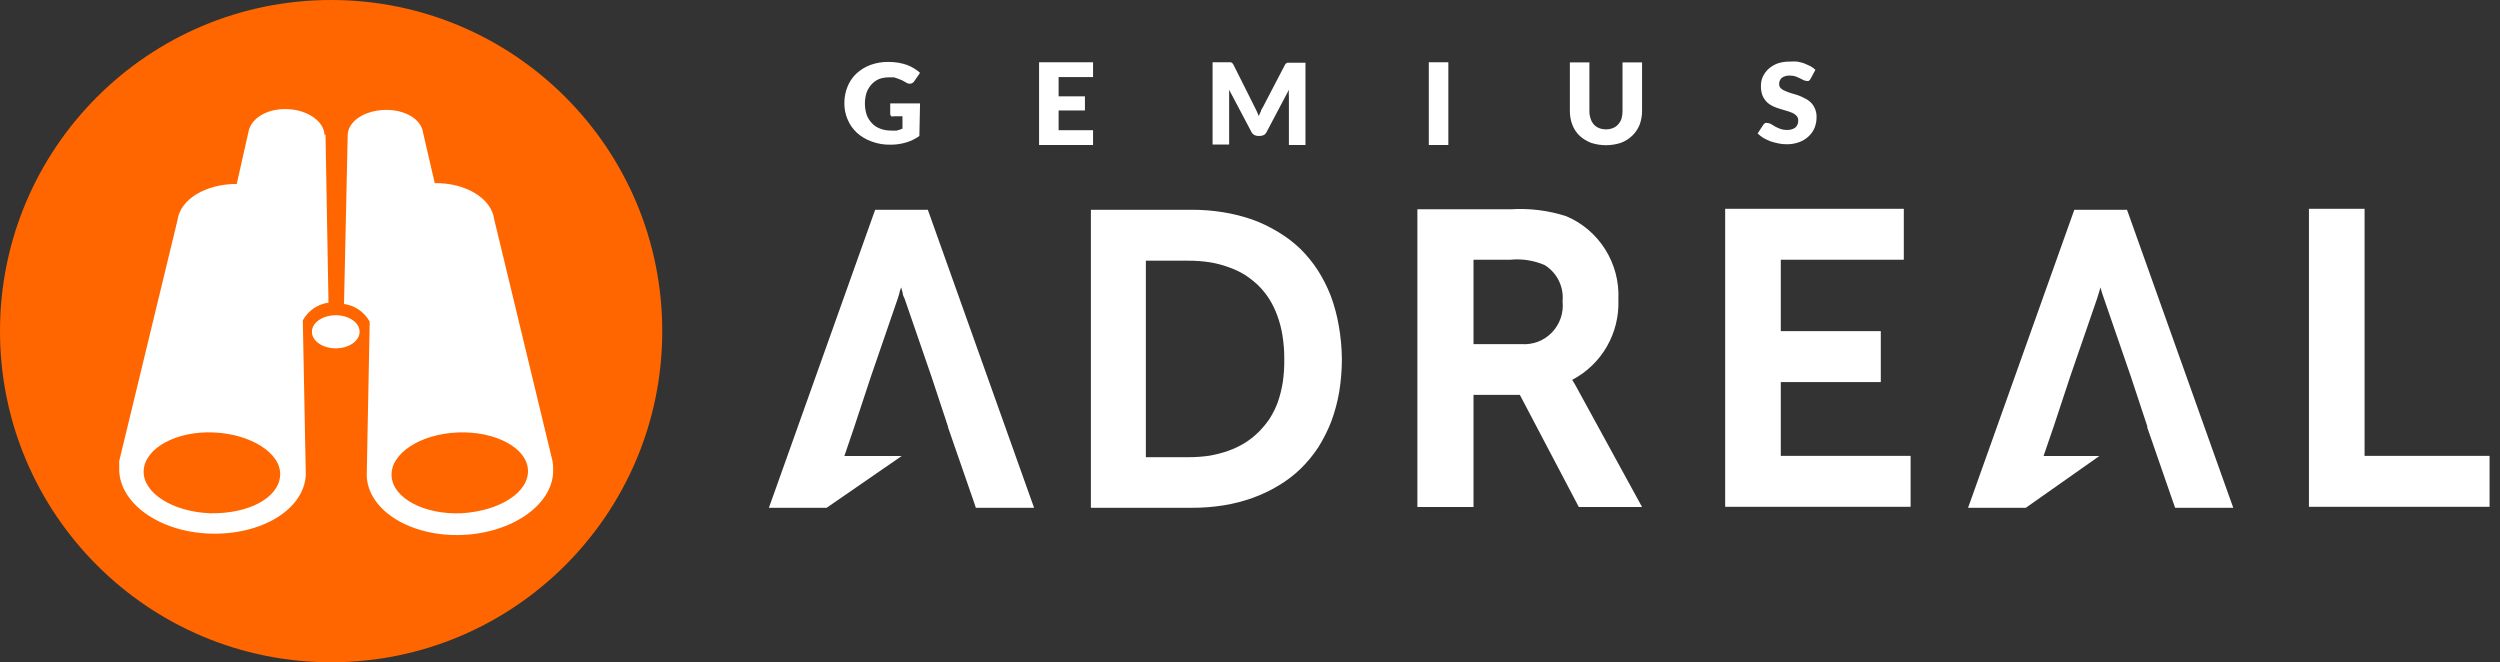 <?xml version="1.0" encoding="UTF-8"?>
<svg width="151px" height="40px" viewBox="0 0 151 40" version="1.1" xmlns="http://www.w3.org/2000/svg" xmlns:xlink="http://www.w3.org/1999/xlink">
    <rect x="0" y="0" width="151" height="40" fill="#333333" stroke="none"/>
    <!-- Generator: Sketch 51.3 (57544) - http://www.bohemiancoding.com/sketch -->
    <title>logo/Adreal-logo-dark</title>
    <desc>Created with Sketch.</desc>
    <defs></defs>
    <g id="logo/Adreal-logo-dark" stroke="none" stroke-width="1" fill="none" fill-rule="evenodd">
        <path d="M55.53,8.215 C55.28,8.395 54.999,8.53 54.7,8.613 C54.402,8.699 54.091,8.742 53.78,8.739 C53.391,8.747 53.003,8.681 52.64,8.545 C52.314,8.429 52.014,8.25 51.76,8.021 C51.517,7.797 51.326,7.526 51.2,7.225 C51.066,6.918 50.998,6.587 51,6.254 C50.994,5.905 51.059,5.559 51.19,5.235 C51.308,4.939 51.488,4.672 51.72,4.449 C51.965,4.221 52.254,4.043 52.57,3.924 C52.925,3.795 53.301,3.733 53.68,3.74 C53.878,3.74 54.075,3.757 54.27,3.789 C54.447,3.821 54.62,3.866 54.79,3.924 C54.94,3.982 55.084,4.053 55.22,4.138 C55.345,4.214 55.462,4.302 55.57,4.4 L55.22,4.905 C55.176,4.977 55.104,5.029 55.02,5.05 C54.922,5.068 54.821,5.047 54.74,4.992 L54.48,4.847 L54.23,4.749 L54,4.672 L53.68,4.672 C53.475,4.671 53.271,4.707 53.08,4.779 C52.908,4.856 52.754,4.969 52.63,5.109 C52.504,5.252 52.406,5.417 52.34,5.594 C52.274,5.805 52.24,6.024 52.24,6.244 C52.238,6.481 52.275,6.717 52.35,6.943 C52.42,7.131 52.529,7.302 52.67,7.448 C52.805,7.591 52.973,7.701 53.16,7.768 C53.36,7.848 53.574,7.887 53.79,7.885 C53.916,7.896 54.044,7.896 54.17,7.885 C54.287,7.856 54.401,7.817 54.51,7.768 L54.51,7.021 L54,7.021 C53.945,7.042 53.885,7.042 53.83,7.021 C53.79,6.983 53.768,6.93 53.77,6.875 L53.77,6.244 L55.57,6.244 L55.53,8.215 Z M66.02,3.76 L66.02,4.656 L63.94,4.656 L63.94,5.817 L65.53,5.817 L65.53,6.673 L63.94,6.673 L63.94,7.864 L66.02,7.864 L66.02,8.76 L62.76,8.76 L62.76,3.76 L66.02,3.76 Z M75.78,6.461 L75.91,6.725 L76.03,7.009 C76.067,6.911 76.111,6.817 76.16,6.725 C76.16,6.627 76.25,6.539 76.29,6.451 L77.6,3.936 C77.617,3.9 77.641,3.867 77.67,3.838 L77.75,3.789 L77.85,3.789 L78.85,3.789 L78.85,8.76 L77.85,8.76 L77.85,5.874 C77.84,5.724 77.84,5.573 77.85,5.423 L76.5,7.977 C76.466,8.051 76.411,8.112 76.34,8.153 C76.263,8.193 76.177,8.214 76.09,8.212 L76,8.212 C75.916,8.213 75.833,8.193 75.76,8.153 C75.687,8.113 75.627,8.051 75.59,7.977 L74.24,5.423 C74.245,5.502 74.245,5.58 74.24,5.658 C74.245,5.73 74.245,5.802 74.24,5.874 L74.24,8.731 L73.24,8.731 L73.24,3.76 L74.24,3.76 L74.35,3.76 L74.43,3.809 C74.456,3.84 74.479,3.873 74.5,3.907 L75.78,6.461 Z M86.3,3.76 L87.48,3.76 L87.48,8.76 L86.3,8.76 L86.3,3.76 Z M97,7.813 C97.144,7.815 97.287,7.788 97.42,7.735 C97.544,7.687 97.654,7.61 97.74,7.51 C97.828,7.41 97.896,7.294 97.94,7.169 C97.982,7.016 98.002,6.858 98,6.7 L98,3.77 L99.18,3.77 L99.18,6.7 C99.182,6.986 99.132,7.271 99.03,7.54 C98.932,7.786 98.782,8.009 98.59,8.194 C98.396,8.381 98.164,8.527 97.91,8.624 C97.32,8.819 96.68,8.819 96.09,8.624 C95.835,8.524 95.601,8.378 95.4,8.194 C95.21,8.008 95.064,7.785 94.97,7.54 C94.868,7.271 94.818,6.986 94.82,6.7 L94.82,3.77 L96,3.77 L96,6.7 C95.997,6.856 96.02,7.011 96.07,7.159 C96.108,7.288 96.173,7.407 96.26,7.51 C96.346,7.61 96.456,7.687 96.58,7.735 C96.713,7.788 96.856,7.815 97,7.813 Z M109.36,4.759 C109.331,4.807 109.294,4.85 109.25,4.885 C109.201,4.901 109.149,4.901 109.1,4.885 C109.04,4.881 108.982,4.865 108.93,4.837 L108.72,4.73 L108.45,4.613 C108.34,4.581 108.225,4.564 108.11,4.565 C107.935,4.553 107.762,4.601 107.62,4.701 C107.512,4.798 107.453,4.936 107.46,5.079 C107.458,5.168 107.49,5.255 107.55,5.322 C107.623,5.396 107.712,5.452 107.81,5.487 C107.926,5.542 108.047,5.587 108.17,5.623 L108.59,5.75 C108.731,5.801 108.868,5.863 109,5.934 C109.137,5.998 109.262,6.083 109.37,6.187 C109.478,6.292 109.563,6.418 109.62,6.556 C109.692,6.721 109.726,6.9 109.72,7.08 C109.722,7.299 109.681,7.517 109.6,7.721 C109.52,7.916 109.398,8.092 109.24,8.236 C109.077,8.389 108.883,8.509 108.67,8.585 C108.424,8.676 108.163,8.719 107.9,8.712 C107.739,8.714 107.577,8.698 107.42,8.663 C107.258,8.63 107.097,8.588 106.94,8.537 C106.792,8.479 106.648,8.411 106.51,8.333 C106.385,8.253 106.268,8.162 106.16,8.061 L106.51,7.527 C106.539,7.487 106.577,7.454 106.62,7.43 C106.669,7.419 106.721,7.419 106.77,7.43 C106.845,7.435 106.917,7.458 106.98,7.498 L107.22,7.643 C107.316,7.696 107.416,7.742 107.52,7.779 C107.654,7.829 107.797,7.852 107.94,7.847 C108.114,7.857 108.287,7.809 108.43,7.711 C108.558,7.602 108.624,7.439 108.61,7.274 C108.615,7.171 108.58,7.07 108.51,6.993 C108.439,6.919 108.354,6.86 108.26,6.818 C108.143,6.768 108.023,6.726 107.9,6.692 L107.48,6.565 C107.339,6.524 107.202,6.472 107.07,6.41 C106.937,6.345 106.815,6.26 106.71,6.157 C106.599,6.042 106.51,5.907 106.45,5.759 C106.385,5.575 106.355,5.381 106.36,5.186 C106.357,4.999 106.394,4.814 106.47,4.642 C106.552,4.464 106.667,4.303 106.81,4.167 C106.969,4.027 107.152,3.915 107.35,3.836 C107.591,3.755 107.845,3.716 108.1,3.72 C108.25,3.71 108.4,3.71 108.55,3.72 C108.693,3.744 108.833,3.78 108.97,3.827 L109.34,3.992 C109.453,4.053 109.557,4.128 109.65,4.215 L109.36,4.759 Z" id="Company" fill="#FFFFFF"></path>
        <path d="M57.25,25.779 L57.27,25.799 L56.27,22.774 L54.64,18.045 C54.6,17.944 54.52,17.833 54.52,17.682 L54.43,17.359 C54.4,17.47 54.33,17.581 54.33,17.692 L54.22,18.045 L52.6,22.754 L51.6,25.779 L51,27.544 L54.46,27.544 L49.93,30.67 L46.44,30.67 L46.68,30.004 L52.74,13.003 L52.86,12.67 L56.04,12.67 L56.16,13.003 L62.22,30.004 L62.46,30.67 L58.94,30.67 L58.83,30.337 L57.25,25.779 Z M80.86,19.658 C80.977,20.314 81.04,20.978 81.05,21.645 C81.051,22.32 80.997,22.995 80.89,23.662 C80.786,24.274 80.625,24.875 80.41,25.456 C80.199,25.997 79.937,26.517 79.63,27.009 C79.321,27.48 78.962,27.917 78.56,28.31 C78.16,28.696 77.717,29.034 77.24,29.319 C76.746,29.619 76.223,29.869 75.68,30.065 C75.112,30.27 74.526,30.422 73.93,30.519 C73.292,30.622 72.646,30.672 72,30.67 L65.89,30.67 L65.89,12.67 L71.97,12.67 C72.613,12.668 73.255,12.718 73.89,12.821 C74.488,12.917 75.077,13.065 75.65,13.265 C76.189,13.462 76.709,13.712 77.2,14.011 C77.68,14.296 78.126,14.634 78.53,15.02 C78.933,15.416 79.291,15.856 79.6,16.33 C79.909,16.818 80.171,17.335 80.38,17.873 C80.594,18.452 80.755,19.05 80.86,19.658 Z M77.48,23.087 C77.549,22.609 77.579,22.127 77.57,21.645 C77.571,21.179 77.534,20.713 77.46,20.253 C77.396,19.847 77.292,19.449 77.15,19.063 C77.023,18.71 76.859,18.372 76.66,18.055 C76.47,17.759 76.249,17.485 76,17.238 C75.747,16.998 75.472,16.782 75.18,16.593 C74.864,16.402 74.529,16.247 74.18,16.129 C73.81,15.994 73.429,15.896 73.04,15.836 C72.62,15.774 72.195,15.744 71.77,15.746 L69.21,15.746 L69.21,27.614 L71.77,27.614 C72.198,27.616 72.626,27.586 73.05,27.524 C73.434,27.458 73.812,27.361 74.18,27.231 C74.529,27.109 74.864,26.951 75.18,26.757 C75.477,26.574 75.752,26.357 76,26.112 C76.254,25.864 76.481,25.59 76.68,25.295 C76.884,24.979 77.052,24.641 77.18,24.287 C77.315,23.896 77.416,23.495 77.48,23.087 Z M129.68,25.779 L129.71,25.789 L128.71,22.764 L127.08,18.035 L126.96,17.682 L126.87,17.359 L126.77,17.692 L126.66,18.045 L125.04,22.744 L124.04,25.769 L123.43,27.544 L126.8,27.544 L122.36,30.67 L118.87,30.67 L119.11,30.004 L125.17,13.003 L125.29,12.67 L128.47,12.67 L128.59,13.003 L134.65,30.004 L134.89,30.67 L131.38,30.67 L131.26,30.337 L129.68,25.779 Z M95.16,23.276 L99.18,30.622 L95.36,30.622 L91.8,23.851 L89,23.851 L89,30.622 L85.61,30.622 L85.61,12.64 L91.26,12.64 C92.386,12.57 93.515,12.71 94.59,13.054 C96.593,13.894 97.857,15.913 97.75,18.099 C97.831,20.124 96.743,22.012 94.96,22.943 C95.02,23.044 95.09,23.145 95.16,23.276 Z M89,15.688 L89,20.784 L91.89,20.784 C92.578,20.839 93.255,20.582 93.736,20.082 C94.218,19.583 94.454,18.893 94.38,18.2 C94.464,17.322 94.045,16.473 93.3,16.011 C92.645,15.728 91.929,15.617 91.22,15.688 L89,15.688 Z M107.56,27.534 L115.4,27.534 L115.4,30.61 L104.2,30.61 L104.2,12.61 L114.99,12.61 L114.99,15.686 L107.56,15.686 L107.56,20.002 L113.6,20.002 L113.6,23.077 L107.56,23.077 L107.56,27.534 Z M142.82,27.534 L150.37,27.534 L150.37,30.61 L139.46,30.61 L139.46,12.61 L142.82,12.61 L142.82,27.534 Z" id="Name" fill="#FFFFFF"></path>
        <g id="Icon">
            <circle id="Oval" fill="#FF6600" fill-rule="nonzero" cx="20" cy="20" r="20"></circle>
            <path d="M19.43,19.26 C19.28,19.452 19.105,19.623 18.91,19.77 C18.866,19.853 18.842,19.946 18.84,20.04 C18.84,20.58 19.49,21.04 20.28,21.04 C21.07,21.04 21.72,20.61 21.72,20.04 C21.721,19.947 21.701,19.854 21.66,19.77 C21.461,19.629 21.285,19.457 21.14,19.26 C20.872,19.132 20.577,19.067 20.28,19.07 C19.986,19.067 19.695,19.132 19.43,19.26 Z" id="Shape"></path>
            <path d="M19.6,8.18 C19.6,7.35 18.6,6.64 17.37,6.59 C16.14,6.54 15.14,7.14 15,8 L14.3,11.11 C12.42,11.11 10.88,12.04 10.72,13.3 L7.2,27.85 C7.2,27.97 7.2,28.1 7.2,28.23 C7.12,30.33 9.57,32.13 12.68,32.23 C15.79,32.33 18.38,30.77 18.47,28.67 L18.29,19.35 C18.608,18.768 19.183,18.37 19.84,18.28 C19.84,18.28 19.84,18.28 19.84,18.22 L19.66,8.1 L19.6,8.18 Z M12.68,31 C10.39,30.91 8.58,29.74 8.68,28.39 C8.78,27.04 10.68,26.02 12.92,26.12 C15.16,26.22 17.01,27.38 16.92,28.73 C16.83,30.08 15,31.05 12.68,31 Z" id="Shape" fill="#FFFFFF" fill-rule="nonzero"></path>
            <path d="M33.37,27.84 L29.85,13.25 C29.69,11.99 28.15,11.04 26.26,11.06 L25.55,8 C25.44,7.19 24.43,6.59 23.2,6.64 C21.97,6.69 21,7.35 21,8.18 L20.78,18.3 C20.78,18.3 20.78,18.3 20.78,18.36 C21.437,18.45 22.012,18.848 22.33,19.43 L22.15,28.75 C22.24,30.85 24.83,32.44 27.94,32.31 C31.05,32.18 33.5,30.38 33.41,28.31 C33.414,28.152 33.4,27.995 33.37,27.84 Z M27.89,31 C25.61,31.1 23.71,30.08 23.65,28.73 C23.59,27.38 25.4,26.21 27.65,26.12 C29.9,26.03 31.83,27.04 31.89,28.39 C31.95,29.74 30.18,30.86 27.89,31 Z" id="Shape" fill="#FFFFFF" fill-rule="nonzero"></path>
            <ellipse id="Oval" fill="#FFFFFF" fill-rule="nonzero" cx="20.28" cy="20.04" rx="1.44" ry="1"></ellipse>
        </g>
    </g>
</svg>